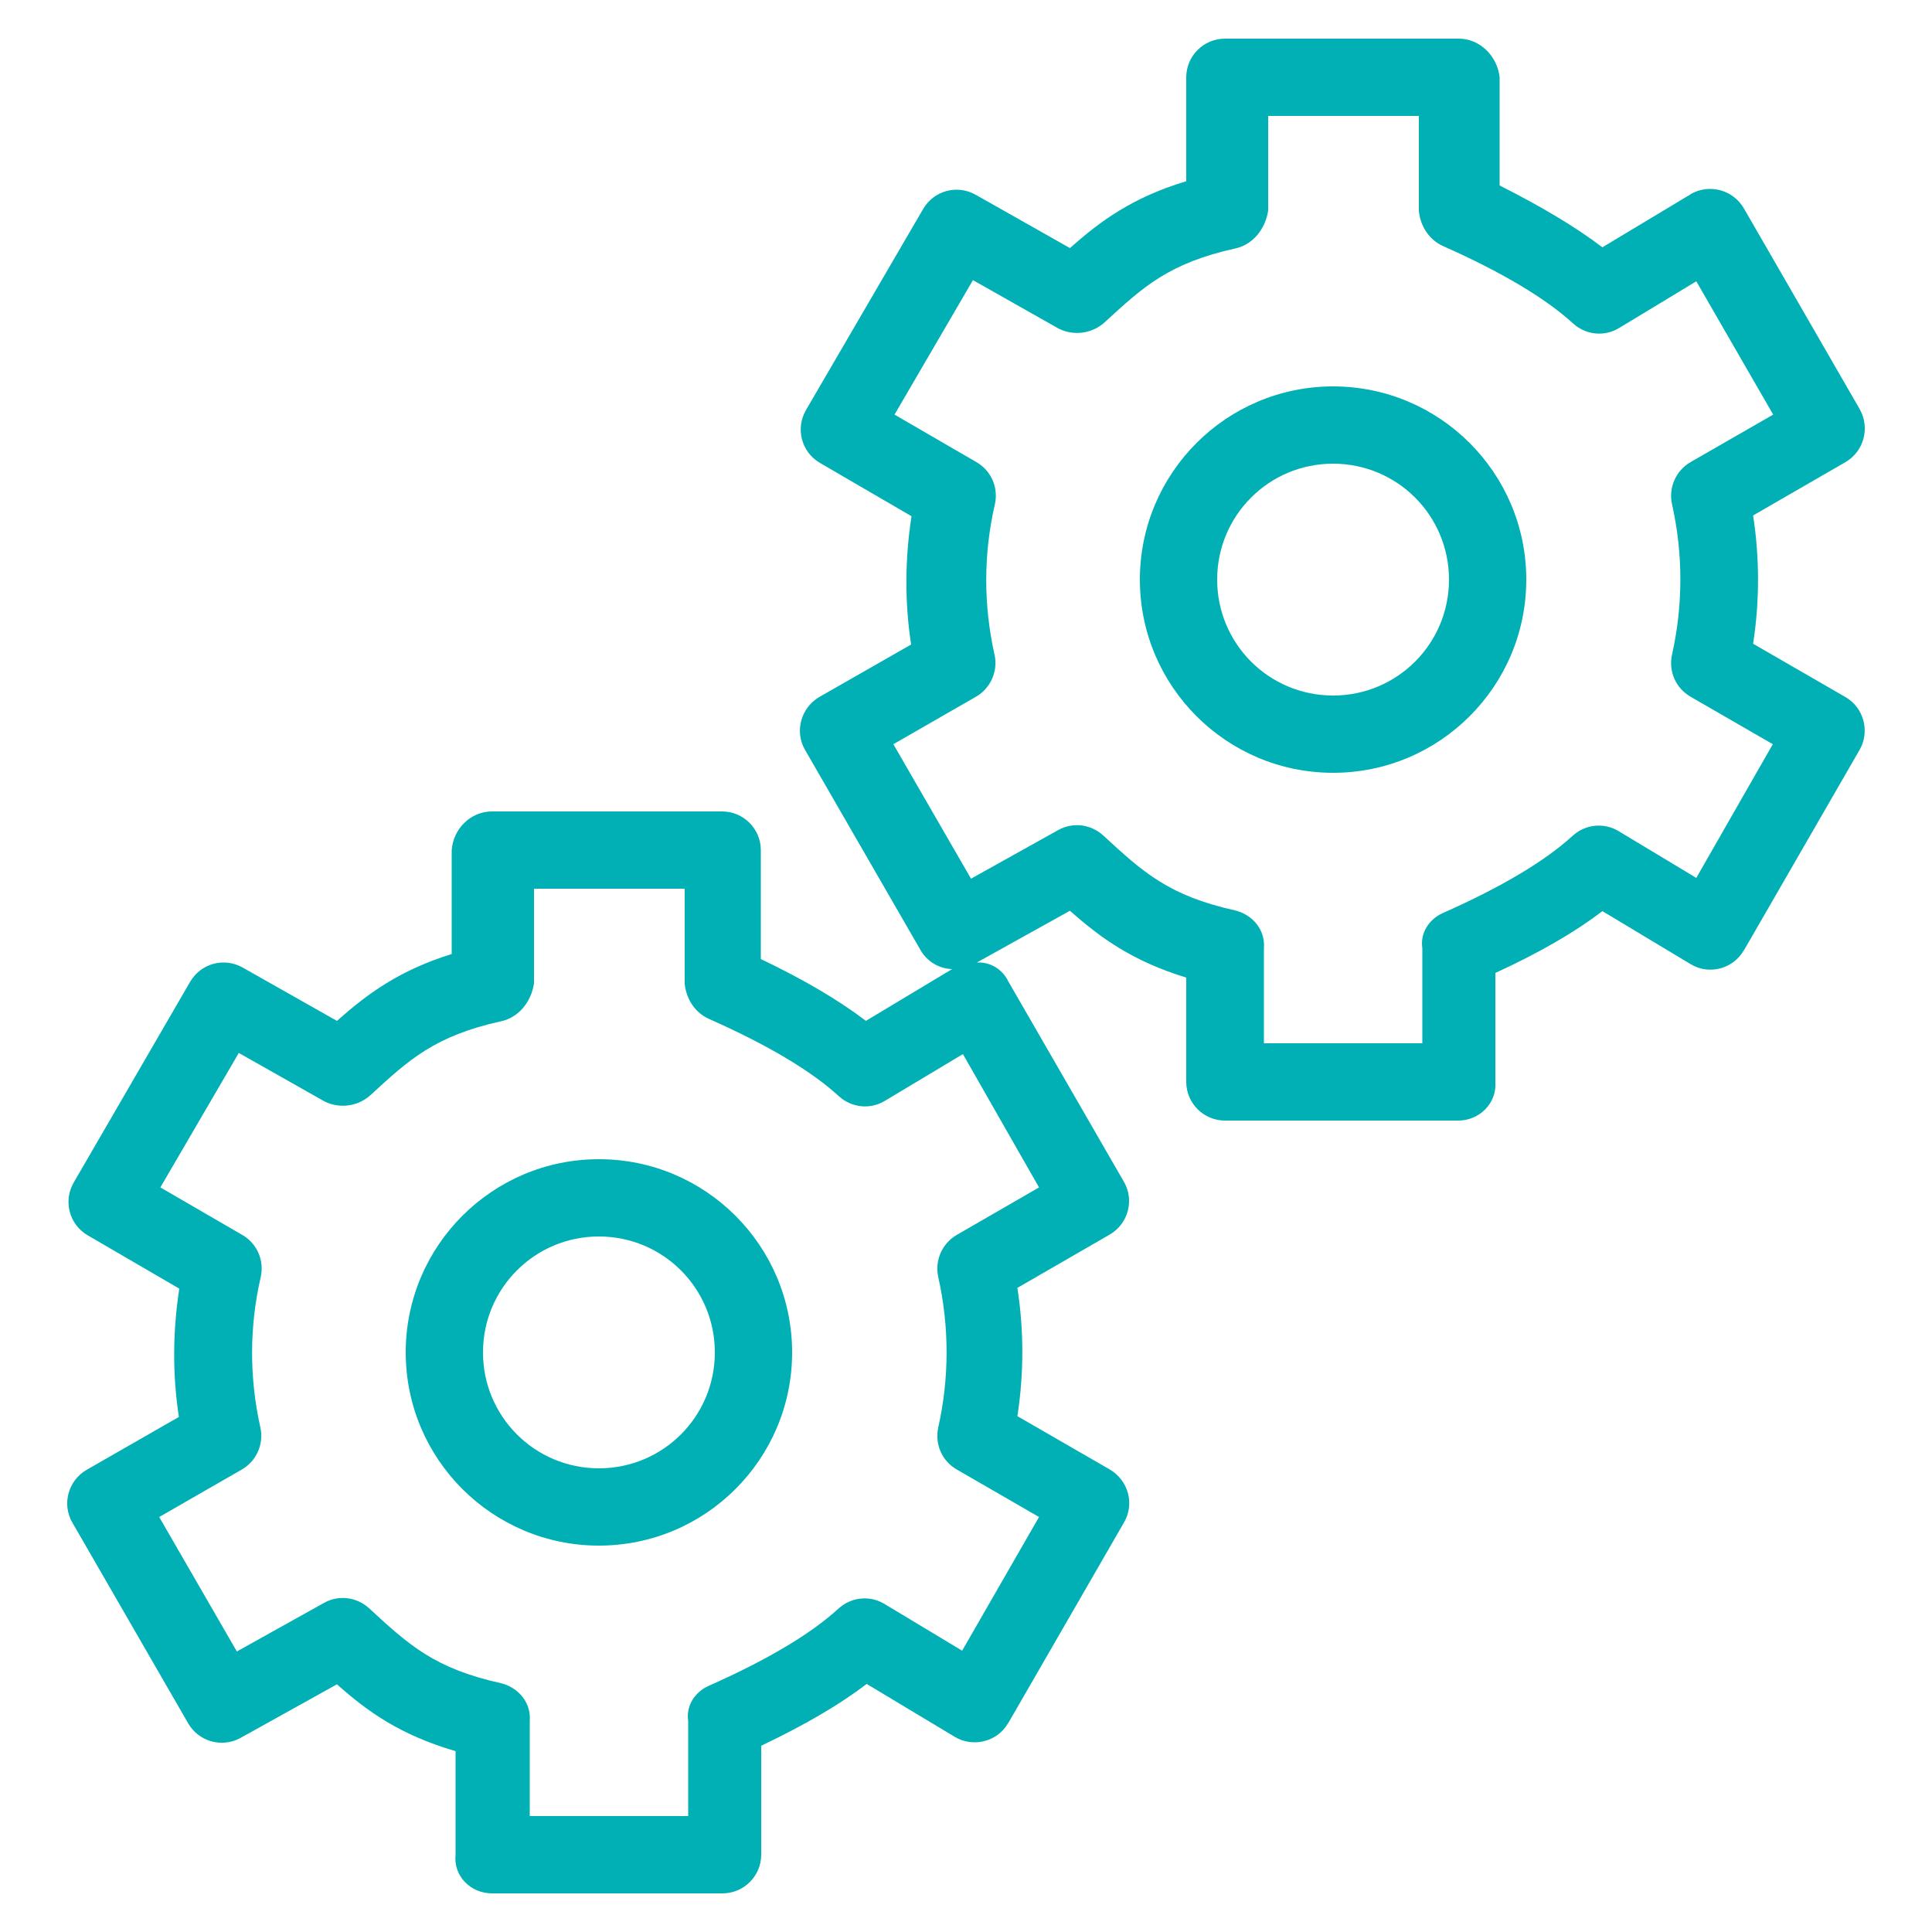 <svg width="50" height="50" viewBox="0 0 50 50" fill="none" xmlns="http://www.w3.org/2000/svg">
<g clip-path="url(#clip0_5161_1043)">
<path d="M47.76 18.04L45.37 16.66C45.54 15.56 45.54 14.44 45.37 13.34L47.76 11.96C48.24 11.68 48.4 11.07 48.13 10.59L45.13 5.39C44.85 4.91 44.24 4.75 43.76 5.02L43.75 5.03L41.47 6.4C40.76 5.86 39.86 5.33 38.81 4.8V2C38.75 1.45 38.3 1 37.75 1H31.7C31.15 1 30.7 1.45 30.7 2V4.69C29.31 5.11 28.49 5.71 27.69 6.42L25.25 5.04C24.77 4.77 24.17 4.93 23.89 5.41L20.86 10.61C20.58 11.09 20.74 11.7 21.22 11.98L23.59 13.36C23.42 14.46 23.41 15.58 23.58 16.68L21.2 18.04C20.73 18.32 20.56 18.92 20.83 19.4L23.83 24.6C24 24.89 24.31 25.07 24.64 25.08L22.41 26.42C21.7 25.88 20.8 25.35 19.69 24.82V22C19.69 21.45 19.24 21 18.69 21H12.73C12.18 21 11.73 21.45 11.69 22V24.69C10.34 25.11 9.52 25.71 8.72 26.42L6.28 25.04C5.8 24.77 5.2 24.93 4.92 25.41L1.91 30.6C1.63 31.08 1.79 31.69 2.27 31.97L4.64 33.35C4.47 34.45 4.46 35.57 4.63 36.67L2.24 38.04C1.76 38.32 1.6 38.93 1.87 39.4L4.87 44.6C5.14 45.07 5.74 45.24 6.22 44.98L8.72 43.59C9.51 44.29 10.33 44.89 11.79 45.32V48C11.73 48.55 12.18 49 12.73 49H18.7C19.25 49 19.7 48.55 19.7 48V45.18C20.81 44.65 21.71 44.13 22.43 43.58L24.71 44.95C25.18 45.23 25.8 45.08 26.08 44.61C26.08 44.61 26.08 44.6 26.09 44.6L29.09 39.4C29.37 38.92 29.2 38.31 28.72 38.03L26.33 36.65C26.5 35.55 26.5 34.43 26.33 33.33L28.72 31.95C29.2 31.67 29.36 31.06 29.09 30.59L26.09 25.39C25.94 25.08 25.62 24.89 25.28 24.91L27.69 23.57C28.48 24.27 29.3 24.87 30.7 25.3V28C30.7 28.55 31.15 29 31.7 29H37.74C38.29 29 38.74 28.55 38.7 28V25.18C39.85 24.65 40.75 24.13 41.47 23.58L43.75 24.95C44.22 25.24 44.84 25.08 45.12 24.61C45.12 24.61 45.12 24.6 45.13 24.6L48.13 19.4C48.4 18.92 48.23 18.31 47.76 18.04ZM26.89 30.73L24.76 31.96C24.38 32.18 24.19 32.62 24.28 33.04C24.57 34.33 24.57 35.66 24.28 36.95C24.19 37.38 24.38 37.81 24.76 38.03L26.89 39.26L24.9 42.72L22.89 41.51C22.51 41.28 22.03 41.33 21.7 41.63C20.98 42.29 19.85 42.96 18.34 43.63C17.98 43.79 17.75 44.15 17.81 44.54V47H13.71V44.54C13.75 44.07 13.42 43.67 12.96 43.56C11.25 43.18 10.59 42.58 9.55 41.62C9.23 41.33 8.77 41.27 8.39 41.48L6.13 42.74L4.12 39.26L6.26 38.03C6.64 37.81 6.83 37.37 6.74 36.95C6.45 35.66 6.45 34.33 6.75 33.04C6.84 32.61 6.65 32.18 6.27 31.96L4.15 30.73L6.18 27.25L8.39 28.5C8.78 28.7 9.26 28.64 9.59 28.34C10.59 27.42 11.25 26.81 12.97 26.43C13.43 26.33 13.75 25.92 13.82 25.45V23H17.72V25.46C17.76 25.86 17.99 26.21 18.35 26.37C19.86 27.04 20.99 27.71 21.71 28.37C22.04 28.67 22.52 28.72 22.9 28.49L24.92 27.28L26.89 30.73ZM43.9 22.72L41.89 21.51C41.51 21.28 41.03 21.33 40.7 21.63C39.98 22.29 38.85 22.96 37.34 23.63C36.98 23.79 36.75 24.15 36.81 24.54V27H32.71V24.54C32.75 24.07 32.42 23.67 31.96 23.56C30.25 23.18 29.59 22.58 28.55 21.62C28.23 21.33 27.77 21.27 27.39 21.48L25.13 22.74L23.12 19.26L25.26 18.03C25.64 17.81 25.83 17.37 25.74 16.95C25.45 15.66 25.45 14.33 25.75 13.04C25.84 12.61 25.65 12.18 25.27 11.96L23.15 10.73L25.18 7.25L27.39 8.5C27.78 8.7 28.26 8.64 28.59 8.34C29.59 7.42 30.25 6.81 31.97 6.43C32.43 6.33 32.75 5.92 32.82 5.45V3H36.72V5.46C36.76 5.86 36.99 6.21 37.35 6.37C38.86 7.04 40 7.72 40.71 8.37C41.04 8.67 41.52 8.72 41.9 8.49L43.9 7.28L45.89 10.73L43.75 11.96C43.37 12.18 43.18 12.62 43.27 13.04C43.56 14.33 43.56 15.66 43.27 16.95C43.18 17.38 43.37 17.81 43.75 18.03L45.88 19.26L43.9 22.72Z" fill="#00B0B4"/>
<path d="M34.5 10C31.74 10 29.5 12.24 29.5 15C29.5 17.76 31.74 20 34.5 20C37.26 20 39.5 17.76 39.5 15C39.5 12.24 37.26 10 34.5 10ZM34.5 18C32.84 18 31.5 16.66 31.5 15C31.5 13.34 32.84 12 34.5 12C36.16 12 37.5 13.34 37.5 15C37.5 16.66 36.16 18 34.5 18Z" fill="#00B0B4"/>
<path d="M15.5 30C12.74 30 10.5 32.24 10.5 35C10.5 37.76 12.74 40 15.5 40C18.26 40 20.5 37.76 20.5 35C20.5 32.24 18.26 30 15.5 30ZM15.5 38C13.84 38 12.5 36.66 12.5 35C12.5 33.34 13.84 32 15.5 32C17.16 32 18.5 33.34 18.5 35C18.5 36.66 17.16 38 15.5 38Z" fill="#00B0B4"/>
</g>
<defs>
<clipPath id="clip0_5161_1043">
<rect width="48" height="48" fill="white" transform="translate(1 1)"/>
</clipPath>
</defs>
</svg>
